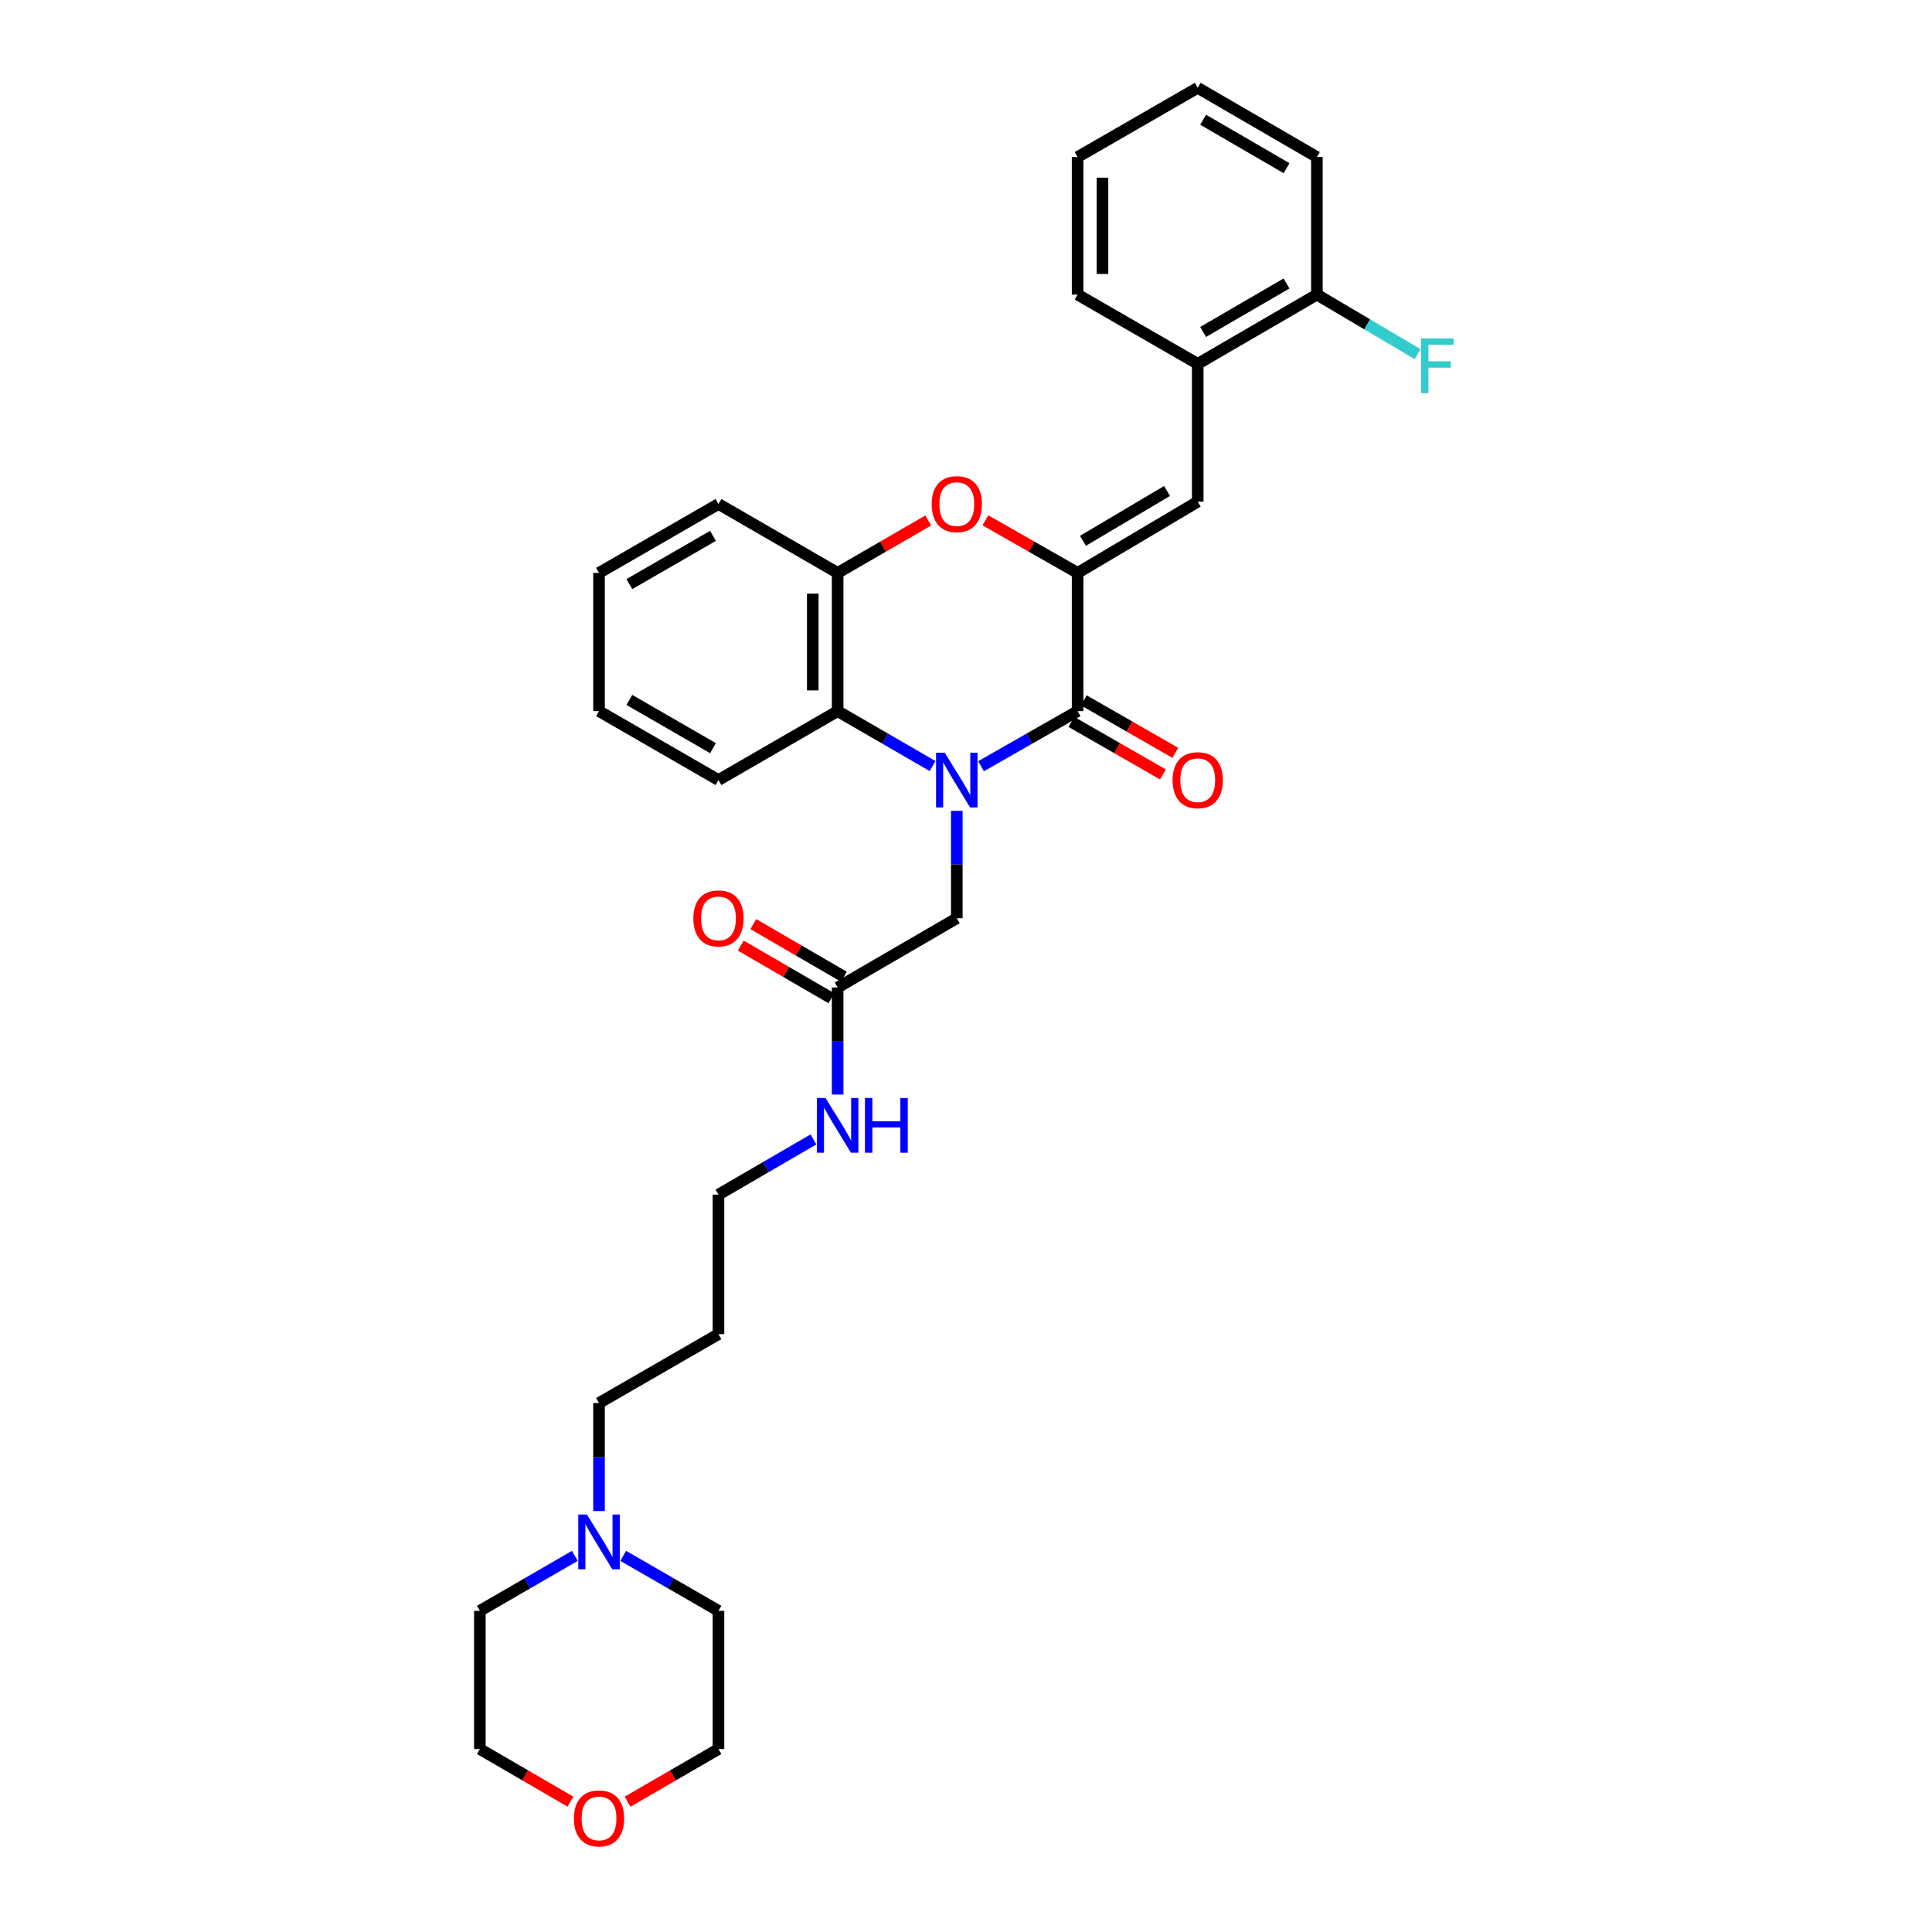 <?xml version='1.0' encoding='iso-8859-1'?>
<svg version='1.1' baseProfile='full'
              xmlns='http://www.w3.org/2000/svg'
                      xmlns:rdkit='http://www.rdkit.org/xml'
                      xmlns:xlink='http://www.w3.org/1999/xlink'
                  xml:space='preserve'
width='1000px' height='1000px' viewBox='0 0 1000 1000'>
<!-- END OF HEADER -->
<rect style='opacity:1.0;fill:#FFFFFF;stroke:none' width='1000' height='1000' x='0' y='0'> </rect>
<path class='bond-0' d='M 507.776,396.597 L 532.772,382.338' style='fill:none;fill-rule:evenodd;stroke:#0000FF;stroke-width:6px;stroke-linecap:butt;stroke-linejoin:miter;stroke-opacity:1' />
<path class='bond-0' d='M 532.772,382.338 L 557.768,368.078' style='fill:none;fill-rule:evenodd;stroke:#000000;stroke-width:6px;stroke-linecap:butt;stroke-linejoin:miter;stroke-opacity:1' />
<path class='bond-3' d='M 482.715,396.508 L 458.139,382.293' style='fill:none;fill-rule:evenodd;stroke:#0000FF;stroke-width:6px;stroke-linecap:butt;stroke-linejoin:miter;stroke-opacity:1' />
<path class='bond-3' d='M 458.139,382.293 L 433.563,368.078' style='fill:none;fill-rule:evenodd;stroke:#000000;stroke-width:6px;stroke-linecap:butt;stroke-linejoin:miter;stroke-opacity:1' />
<path class='bond-6' d='M 495.236,419.699 L 495.236,447.49' style='fill:none;fill-rule:evenodd;stroke:#0000FF;stroke-width:6px;stroke-linecap:butt;stroke-linejoin:miter;stroke-opacity:1' />
<path class='bond-6' d='M 495.236,447.49 L 495.236,475.281' style='fill:none;fill-rule:evenodd;stroke:#000000;stroke-width:6px;stroke-linecap:butt;stroke-linejoin:miter;stroke-opacity:1' />
<path class='bond-1' d='M 557.768,368.078 L 557.768,296.534' style='fill:none;fill-rule:evenodd;stroke:#000000;stroke-width:6px;stroke-linecap:butt;stroke-linejoin:miter;stroke-opacity:1' />
<path class='bond-10' d='M 554.565,373.662 L 578.256,387.255' style='fill:none;fill-rule:evenodd;stroke:#000000;stroke-width:6px;stroke-linecap:butt;stroke-linejoin:miter;stroke-opacity:1' />
<path class='bond-10' d='M 578.256,387.255 L 601.947,400.848' style='fill:none;fill-rule:evenodd;stroke:#FF0000;stroke-width:6px;stroke-linecap:butt;stroke-linejoin:miter;stroke-opacity:1' />
<path class='bond-10' d='M 560.972,362.494 L 584.663,376.087' style='fill:none;fill-rule:evenodd;stroke:#000000;stroke-width:6px;stroke-linecap:butt;stroke-linejoin:miter;stroke-opacity:1' />
<path class='bond-10' d='M 584.663,376.087 L 608.354,389.68' style='fill:none;fill-rule:evenodd;stroke:#FF0000;stroke-width:6px;stroke-linecap:butt;stroke-linejoin:miter;stroke-opacity:1' />
<path class='bond-4' d='M 557.768,296.534 L 619.943,259.674' style='fill:none;fill-rule:evenodd;stroke:#000000;stroke-width:6px;stroke-linecap:butt;stroke-linejoin:miter;stroke-opacity:1' />
<path class='bond-4' d='M 560.529,279.929 L 604.051,254.127' style='fill:none;fill-rule:evenodd;stroke:#000000;stroke-width:6px;stroke-linecap:butt;stroke-linejoin:miter;stroke-opacity:1' />
<path class='bond-31' d='M 557.768,296.534 L 533.902,282.919' style='fill:none;fill-rule:evenodd;stroke:#000000;stroke-width:6px;stroke-linecap:butt;stroke-linejoin:miter;stroke-opacity:1' />
<path class='bond-31' d='M 533.902,282.919 L 510.036,269.304' style='fill:none;fill-rule:evenodd;stroke:#FF0000;stroke-width:6px;stroke-linecap:butt;stroke-linejoin:miter;stroke-opacity:1' />
<path class='bond-2' d='M 480.455,269.411 L 457.009,282.972' style='fill:none;fill-rule:evenodd;stroke:#FF0000;stroke-width:6px;stroke-linecap:butt;stroke-linejoin:miter;stroke-opacity:1' />
<path class='bond-2' d='M 457.009,282.972 L 433.563,296.534' style='fill:none;fill-rule:evenodd;stroke:#000000;stroke-width:6px;stroke-linecap:butt;stroke-linejoin:miter;stroke-opacity:1' />
<path class='bond-5' d='M 433.563,368.078 L 433.563,296.534' style='fill:none;fill-rule:evenodd;stroke:#000000;stroke-width:6px;stroke-linecap:butt;stroke-linejoin:miter;stroke-opacity:1' />
<path class='bond-5' d='M 420.687,357.347 L 420.687,307.265' style='fill:none;fill-rule:evenodd;stroke:#000000;stroke-width:6px;stroke-linecap:butt;stroke-linejoin:miter;stroke-opacity:1' />
<path class='bond-17' d='M 433.563,368.078 L 371.882,403.751' style='fill:none;fill-rule:evenodd;stroke:#000000;stroke-width:6px;stroke-linecap:butt;stroke-linejoin:miter;stroke-opacity:1' />
<path class='bond-7' d='M 619.943,259.674 L 619.943,188.329' style='fill:none;fill-rule:evenodd;stroke:#000000;stroke-width:6px;stroke-linecap:butt;stroke-linejoin:miter;stroke-opacity:1' />
<path class='bond-19' d='M 433.563,296.534 L 371.882,260.861' style='fill:none;fill-rule:evenodd;stroke:#000000;stroke-width:6px;stroke-linecap:butt;stroke-linejoin:miter;stroke-opacity:1' />
<path class='bond-8' d='M 495.236,475.281 L 433.563,511.125' style='fill:none;fill-rule:evenodd;stroke:#000000;stroke-width:6px;stroke-linecap:butt;stroke-linejoin:miter;stroke-opacity:1' />
<path class='bond-11' d='M 619.943,188.329 L 681.623,152.486' style='fill:none;fill-rule:evenodd;stroke:#000000;stroke-width:6px;stroke-linecap:butt;stroke-linejoin:miter;stroke-opacity:1' />
<path class='bond-11' d='M 622.726,171.821 L 665.902,146.73' style='fill:none;fill-rule:evenodd;stroke:#000000;stroke-width:6px;stroke-linecap:butt;stroke-linejoin:miter;stroke-opacity:1' />
<path class='bond-22' d='M 619.943,188.329 L 557.768,152.486' style='fill:none;fill-rule:evenodd;stroke:#000000;stroke-width:6px;stroke-linecap:butt;stroke-linejoin:miter;stroke-opacity:1' />
<path class='bond-12' d='M 436.798,505.559 L 413.349,491.932' style='fill:none;fill-rule:evenodd;stroke:#000000;stroke-width:6px;stroke-linecap:butt;stroke-linejoin:miter;stroke-opacity:1' />
<path class='bond-12' d='M 413.349,491.932 L 389.9,478.306' style='fill:none;fill-rule:evenodd;stroke:#FF0000;stroke-width:6px;stroke-linecap:butt;stroke-linejoin:miter;stroke-opacity:1' />
<path class='bond-12' d='M 430.328,516.691 L 406.88,503.065' style='fill:none;fill-rule:evenodd;stroke:#000000;stroke-width:6px;stroke-linecap:butt;stroke-linejoin:miter;stroke-opacity:1' />
<path class='bond-12' d='M 406.88,503.065 L 383.431,489.438' style='fill:none;fill-rule:evenodd;stroke:#FF0000;stroke-width:6px;stroke-linecap:butt;stroke-linejoin:miter;stroke-opacity:1' />
<path class='bond-14' d='M 433.563,511.125 L 433.563,538.832' style='fill:none;fill-rule:evenodd;stroke:#000000;stroke-width:6px;stroke-linecap:butt;stroke-linejoin:miter;stroke-opacity:1' />
<path class='bond-14' d='M 433.563,538.832 L 433.563,566.54' style='fill:none;fill-rule:evenodd;stroke:#0000FF;stroke-width:6px;stroke-linecap:butt;stroke-linejoin:miter;stroke-opacity:1' />
<path class='bond-9' d='M 310.051,782.12 L 310.051,754.165' style='fill:none;fill-rule:evenodd;stroke:#0000FF;stroke-width:6px;stroke-linecap:butt;stroke-linejoin:miter;stroke-opacity:1' />
<path class='bond-9' d='M 310.051,754.165 L 310.051,726.21' style='fill:none;fill-rule:evenodd;stroke:#000000;stroke-width:6px;stroke-linecap:butt;stroke-linejoin:miter;stroke-opacity:1' />
<path class='bond-20' d='M 297.53,805.322 L 272.954,819.542' style='fill:none;fill-rule:evenodd;stroke:#0000FF;stroke-width:6px;stroke-linecap:butt;stroke-linejoin:miter;stroke-opacity:1' />
<path class='bond-20' d='M 272.954,819.542 L 248.378,833.763' style='fill:none;fill-rule:evenodd;stroke:#000000;stroke-width:6px;stroke-linecap:butt;stroke-linejoin:miter;stroke-opacity:1' />
<path class='bond-21' d='M 322.576,805.305 L 347.229,819.534' style='fill:none;fill-rule:evenodd;stroke:#0000FF;stroke-width:6px;stroke-linecap:butt;stroke-linejoin:miter;stroke-opacity:1' />
<path class='bond-21' d='M 347.229,819.534 L 371.882,833.763' style='fill:none;fill-rule:evenodd;stroke:#000000;stroke-width:6px;stroke-linecap:butt;stroke-linejoin:miter;stroke-opacity:1' />
<path class='bond-15' d='M 681.623,152.486 L 707.681,167.891' style='fill:none;fill-rule:evenodd;stroke:#000000;stroke-width:6px;stroke-linecap:butt;stroke-linejoin:miter;stroke-opacity:1' />
<path class='bond-15' d='M 707.681,167.891 L 733.739,183.297' style='fill:none;fill-rule:evenodd;stroke:#33CCCC;stroke-width:6px;stroke-linecap:butt;stroke-linejoin:miter;stroke-opacity:1' />
<path class='bond-26' d='M 681.623,152.486 L 681.623,81.291' style='fill:none;fill-rule:evenodd;stroke:#000000;stroke-width:6px;stroke-linecap:butt;stroke-linejoin:miter;stroke-opacity:1' />
<path class='bond-13' d='M 324.838,932.56 L 348.36,918.927' style='fill:none;fill-rule:evenodd;stroke:#FF0000;stroke-width:6px;stroke-linecap:butt;stroke-linejoin:miter;stroke-opacity:1' />
<path class='bond-13' d='M 348.36,918.927 L 371.882,905.293' style='fill:none;fill-rule:evenodd;stroke:#000000;stroke-width:6px;stroke-linecap:butt;stroke-linejoin:miter;stroke-opacity:1' />
<path class='bond-34' d='M 295.268,932.54 L 271.823,918.917' style='fill:none;fill-rule:evenodd;stroke:#FF0000;stroke-width:6px;stroke-linecap:butt;stroke-linejoin:miter;stroke-opacity:1' />
<path class='bond-34' d='M 271.823,918.917 L 248.378,905.293' style='fill:none;fill-rule:evenodd;stroke:#000000;stroke-width:6px;stroke-linecap:butt;stroke-linejoin:miter;stroke-opacity:1' />
<path class='bond-23' d='M 421.039,589.763 L 396.461,604.049' style='fill:none;fill-rule:evenodd;stroke:#0000FF;stroke-width:6px;stroke-linecap:butt;stroke-linejoin:miter;stroke-opacity:1' />
<path class='bond-23' d='M 396.461,604.049 L 371.882,618.335' style='fill:none;fill-rule:evenodd;stroke:#000000;stroke-width:6px;stroke-linecap:butt;stroke-linejoin:miter;stroke-opacity:1' />
<path class='bond-16' d='M 310.051,726.21 L 371.882,690.538' style='fill:none;fill-rule:evenodd;stroke:#000000;stroke-width:6px;stroke-linecap:butt;stroke-linejoin:miter;stroke-opacity:1' />
<path class='bond-27' d='M 371.882,403.751 L 310.051,368.078' style='fill:none;fill-rule:evenodd;stroke:#000000;stroke-width:6px;stroke-linecap:butt;stroke-linejoin:miter;stroke-opacity:1' />
<path class='bond-27' d='M 369.042,387.247 L 325.76,362.277' style='fill:none;fill-rule:evenodd;stroke:#000000;stroke-width:6px;stroke-linecap:butt;stroke-linejoin:miter;stroke-opacity:1' />
<path class='bond-18' d='M 371.882,690.538 L 371.882,618.335' style='fill:none;fill-rule:evenodd;stroke:#000000;stroke-width:6px;stroke-linecap:butt;stroke-linejoin:miter;stroke-opacity:1' />
<path class='bond-32' d='M 371.882,260.861 L 310.051,296.534' style='fill:none;fill-rule:evenodd;stroke:#000000;stroke-width:6px;stroke-linecap:butt;stroke-linejoin:miter;stroke-opacity:1' />
<path class='bond-32' d='M 369.042,277.365 L 325.76,302.335' style='fill:none;fill-rule:evenodd;stroke:#000000;stroke-width:6px;stroke-linecap:butt;stroke-linejoin:miter;stroke-opacity:1' />
<path class='bond-25' d='M 248.378,833.763 L 248.378,905.293' style='fill:none;fill-rule:evenodd;stroke:#000000;stroke-width:6px;stroke-linecap:butt;stroke-linejoin:miter;stroke-opacity:1' />
<path class='bond-24' d='M 371.882,833.763 L 371.882,905.293' style='fill:none;fill-rule:evenodd;stroke:#000000;stroke-width:6px;stroke-linecap:butt;stroke-linejoin:miter;stroke-opacity:1' />
<path class='bond-29' d='M 557.768,152.486 L 557.768,81.291' style='fill:none;fill-rule:evenodd;stroke:#000000;stroke-width:6px;stroke-linecap:butt;stroke-linejoin:miter;stroke-opacity:1' />
<path class='bond-29' d='M 570.644,141.806 L 570.644,91.97' style='fill:none;fill-rule:evenodd;stroke:#000000;stroke-width:6px;stroke-linecap:butt;stroke-linejoin:miter;stroke-opacity:1' />
<path class='bond-33' d='M 681.623,81.291 L 619.943,45.455' style='fill:none;fill-rule:evenodd;stroke:#000000;stroke-width:6px;stroke-linecap:butt;stroke-linejoin:miter;stroke-opacity:1' />
<path class='bond-33' d='M 665.903,87.049 L 622.727,61.963' style='fill:none;fill-rule:evenodd;stroke:#000000;stroke-width:6px;stroke-linecap:butt;stroke-linejoin:miter;stroke-opacity:1' />
<path class='bond-28' d='M 310.051,368.078 L 310.051,296.534' style='fill:none;fill-rule:evenodd;stroke:#000000;stroke-width:6px;stroke-linecap:butt;stroke-linejoin:miter;stroke-opacity:1' />
<path class='bond-30' d='M 557.768,81.291 L 619.943,45.455' style='fill:none;fill-rule:evenodd;stroke:#000000;stroke-width:6px;stroke-linecap:butt;stroke-linejoin:miter;stroke-opacity:1' />
<path  class='atom-0' d='M 488.976 389.591
L 498.256 404.591
Q 499.176 406.071, 500.656 408.751
Q 502.136 411.431, 502.216 411.591
L 502.216 389.591
L 505.976 389.591
L 505.976 417.911
L 502.096 417.911
L 492.136 401.511
Q 490.976 399.591, 489.736 397.391
Q 488.536 395.191, 488.176 394.511
L 488.176 417.911
L 484.496 417.911
L 484.496 389.591
L 488.976 389.591
' fill='#0000FF'/>
<path  class='atom-3' d='M 482.236 260.941
Q 482.236 254.141, 485.596 250.341
Q 488.956 246.541, 495.236 246.541
Q 501.516 246.541, 504.876 250.341
Q 508.236 254.141, 508.236 260.941
Q 508.236 267.821, 504.836 271.741
Q 501.436 275.621, 495.236 275.621
Q 488.996 275.621, 485.596 271.741
Q 482.236 267.861, 482.236 260.941
M 495.236 272.421
Q 499.556 272.421, 501.876 269.541
Q 504.236 266.621, 504.236 260.941
Q 504.236 255.381, 501.876 252.581
Q 499.556 249.741, 495.236 249.741
Q 490.916 249.741, 488.556 252.541
Q 486.236 255.341, 486.236 260.941
Q 486.236 266.661, 488.556 269.541
Q 490.916 272.421, 495.236 272.421
' fill='#FF0000'/>
<path  class='atom-10' d='M 303.791 783.916
L 313.071 798.916
Q 313.991 800.396, 315.471 803.076
Q 316.951 805.756, 317.031 805.916
L 317.031 783.916
L 320.791 783.916
L 320.791 812.236
L 316.911 812.236
L 306.951 795.836
Q 305.791 793.916, 304.551 791.716
Q 303.351 789.516, 302.991 788.836
L 302.991 812.236
L 299.311 812.236
L 299.311 783.916
L 303.791 783.916
' fill='#0000FF'/>
<path  class='atom-11' d='M 606.943 403.831
Q 606.943 397.031, 610.303 393.231
Q 613.663 389.431, 619.943 389.431
Q 626.223 389.431, 629.583 393.231
Q 632.943 397.031, 632.943 403.831
Q 632.943 410.711, 629.543 414.631
Q 626.143 418.511, 619.943 418.511
Q 613.703 418.511, 610.303 414.631
Q 606.943 410.751, 606.943 403.831
M 619.943 415.311
Q 624.263 415.311, 626.583 412.431
Q 628.943 409.511, 628.943 403.831
Q 628.943 398.271, 626.583 395.471
Q 624.263 392.631, 619.943 392.631
Q 615.623 392.631, 613.263 395.431
Q 610.943 398.231, 610.943 403.831
Q 610.943 409.551, 613.263 412.431
Q 615.623 415.311, 619.943 415.311
' fill='#FF0000'/>
<path  class='atom-13' d='M 358.882 475.361
Q 358.882 468.561, 362.242 464.761
Q 365.602 460.961, 371.882 460.961
Q 378.162 460.961, 381.522 464.761
Q 384.882 468.561, 384.882 475.361
Q 384.882 482.241, 381.482 486.161
Q 378.082 490.041, 371.882 490.041
Q 365.642 490.041, 362.242 486.161
Q 358.882 482.281, 358.882 475.361
M 371.882 486.841
Q 376.202 486.841, 378.522 483.961
Q 380.882 481.041, 380.882 475.361
Q 380.882 469.801, 378.522 467.001
Q 376.202 464.161, 371.882 464.161
Q 367.562 464.161, 365.202 466.961
Q 362.882 469.761, 362.882 475.361
Q 362.882 481.081, 365.202 483.961
Q 367.562 486.841, 371.882 486.841
' fill='#FF0000'/>
<path  class='atom-14' d='M 297.051 941.21
Q 297.051 934.41, 300.411 930.61
Q 303.771 926.81, 310.051 926.81
Q 316.331 926.81, 319.691 930.61
Q 323.051 934.41, 323.051 941.21
Q 323.051 948.09, 319.651 952.01
Q 316.251 955.89, 310.051 955.89
Q 303.811 955.89, 300.411 952.01
Q 297.051 948.13, 297.051 941.21
M 310.051 952.69
Q 314.371 952.69, 316.691 949.81
Q 319.051 946.89, 319.051 941.21
Q 319.051 935.65, 316.691 932.85
Q 314.371 930.01, 310.051 930.01
Q 305.731 930.01, 303.371 932.81
Q 301.051 935.61, 301.051 941.21
Q 301.051 946.93, 303.371 949.81
Q 305.731 952.69, 310.051 952.69
' fill='#FF0000'/>
<path  class='atom-15' d='M 427.303 568.324
L 436.583 583.324
Q 437.503 584.804, 438.983 587.484
Q 440.463 590.164, 440.543 590.324
L 440.543 568.324
L 444.303 568.324
L 444.303 596.644
L 440.423 596.644
L 430.463 580.244
Q 429.303 578.324, 428.063 576.124
Q 426.863 573.924, 426.503 573.244
L 426.503 596.644
L 422.823 596.644
L 422.823 568.324
L 427.303 568.324
' fill='#0000FF'/>
<path  class='atom-15' d='M 447.703 568.324
L 451.543 568.324
L 451.543 580.364
L 466.023 580.364
L 466.023 568.324
L 469.863 568.324
L 469.863 596.644
L 466.023 596.644
L 466.023 583.564
L 451.543 583.564
L 451.543 596.644
L 447.703 596.644
L 447.703 568.324
' fill='#0000FF'/>
<path  class='atom-16' d='M 735.549 175.185
L 752.389 175.185
L 752.389 178.425
L 739.349 178.425
L 739.349 187.025
L 750.949 187.025
L 750.949 190.305
L 739.349 190.305
L 739.349 203.505
L 735.549 203.505
L 735.549 175.185
' fill='#33CCCC'/>
</svg>
